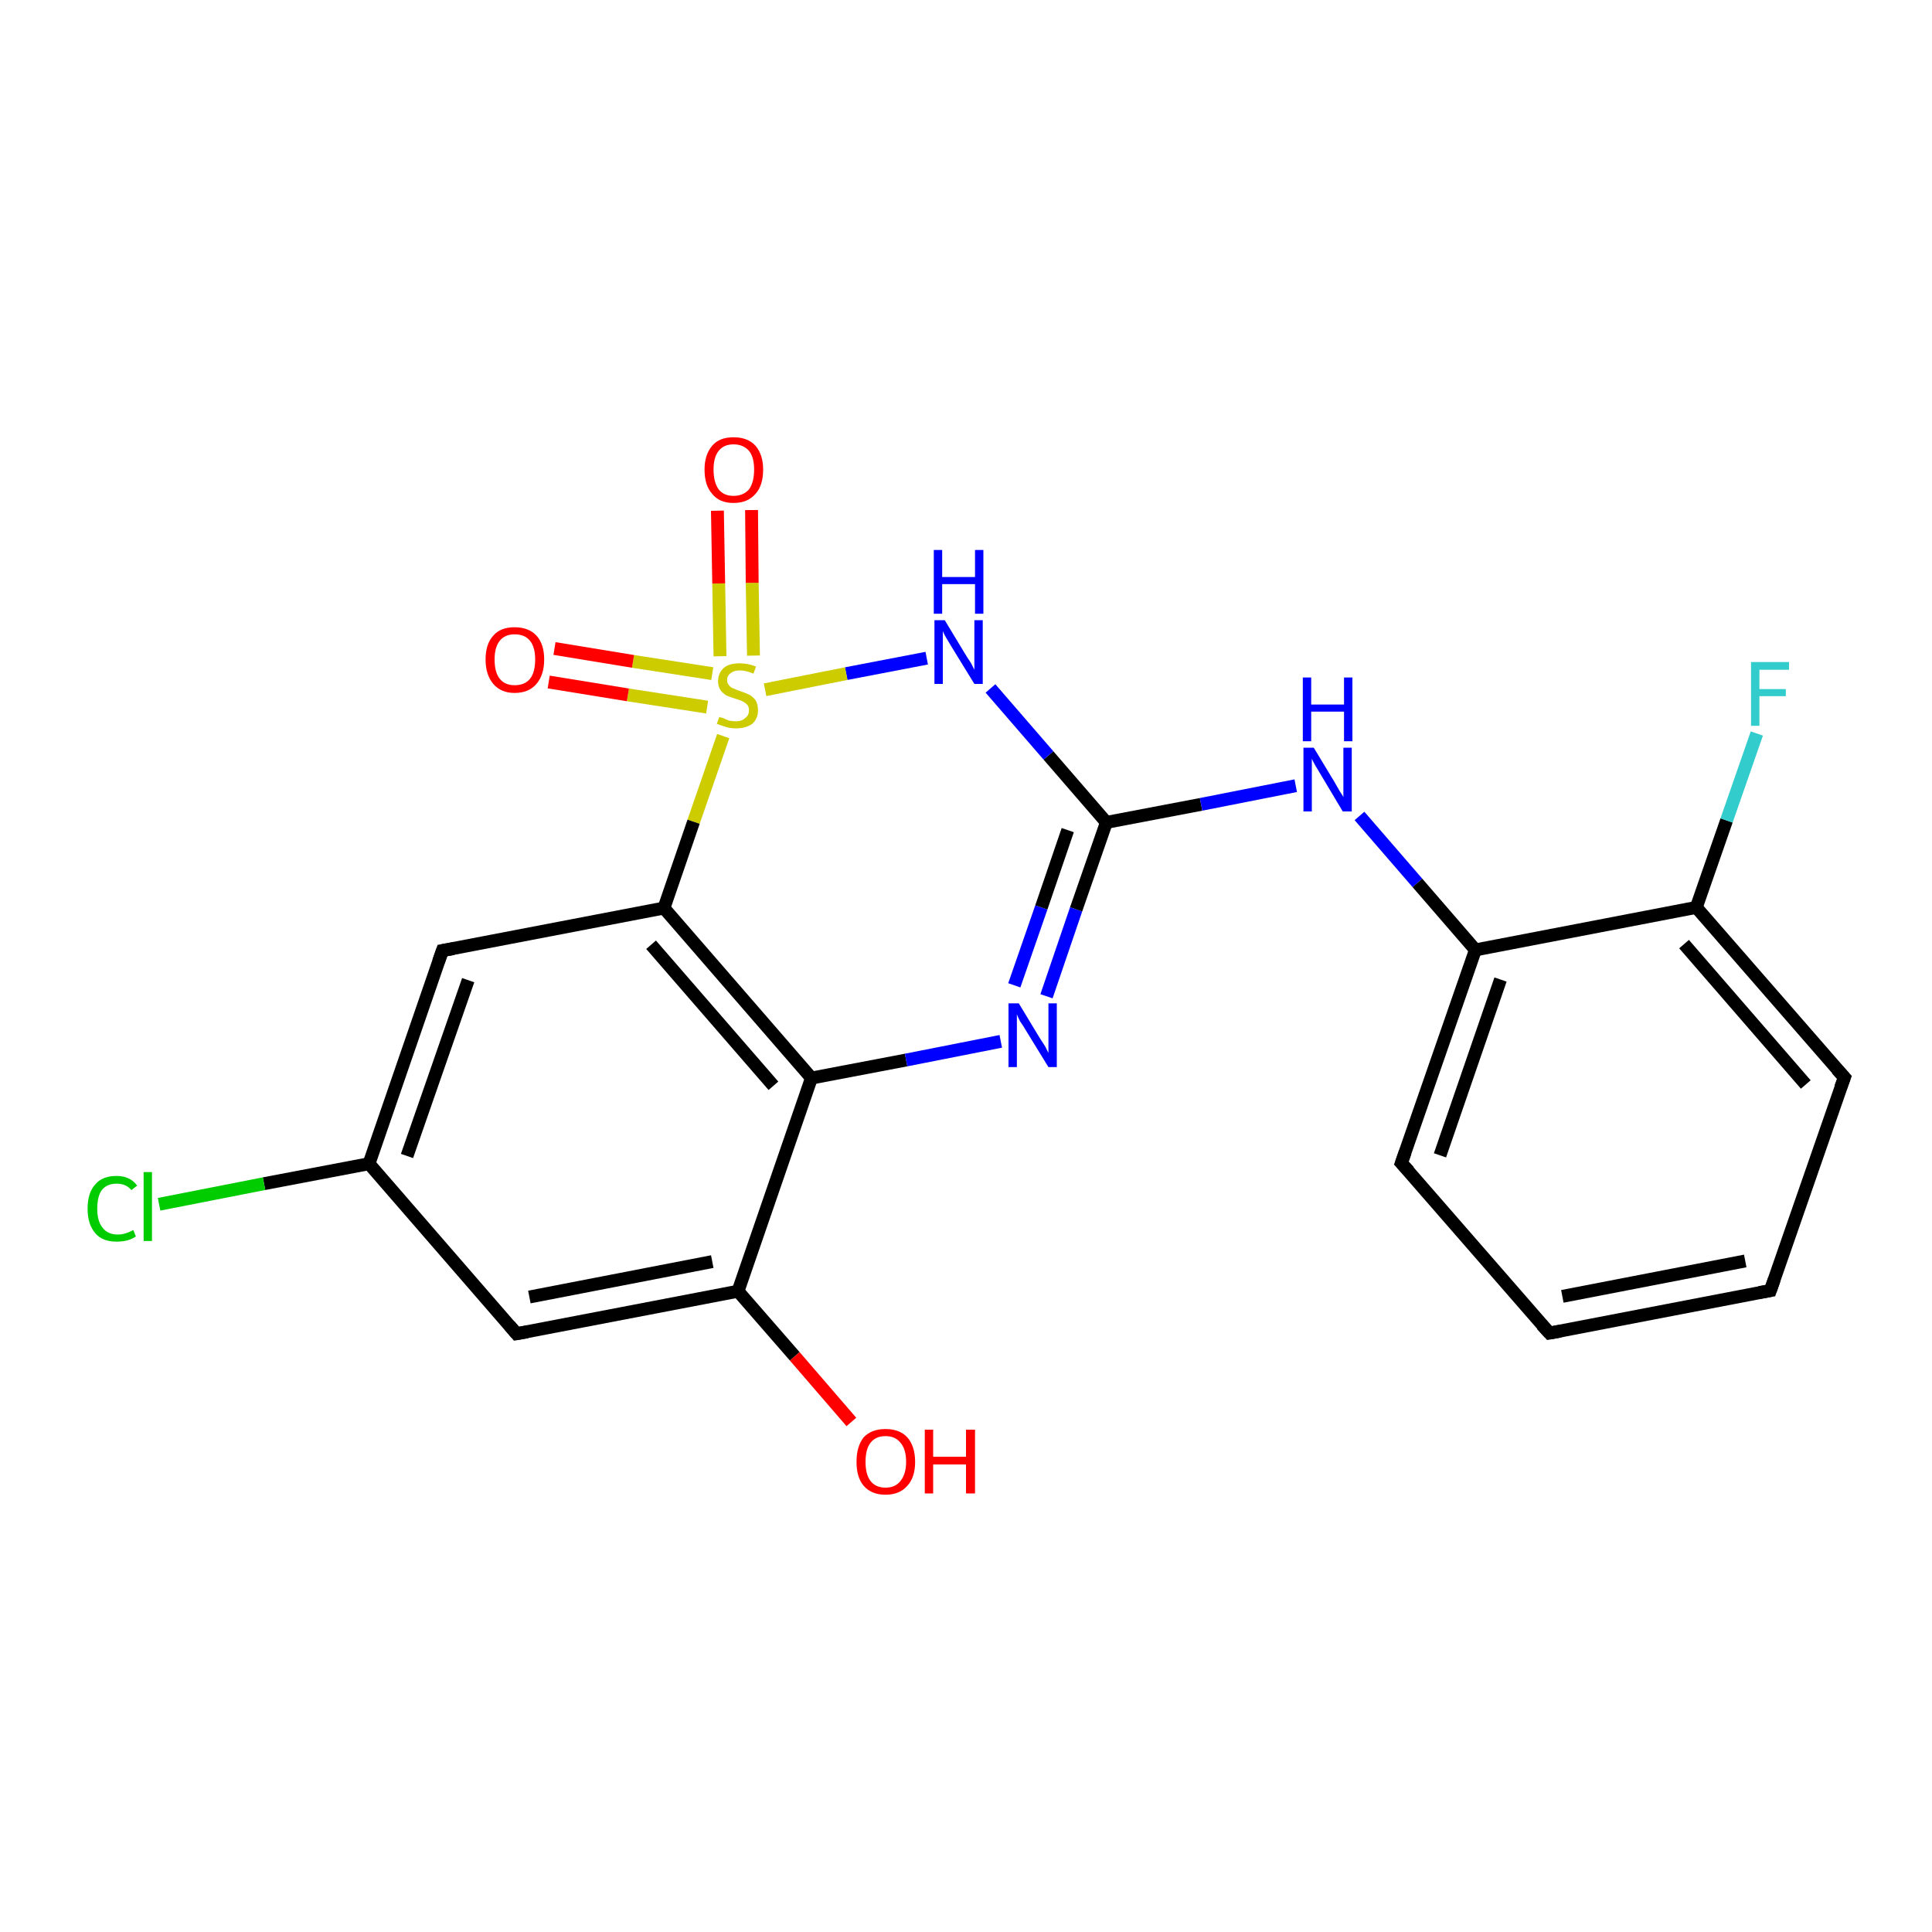 <?xml version='1.0' encoding='iso-8859-1'?>
<svg version='1.1' baseProfile='full'
              xmlns='http://www.w3.org/2000/svg'
                      xmlns:rdkit='http://www.rdkit.org/xml'
                      xmlns:xlink='http://www.w3.org/1999/xlink'
                  xml:space='preserve'
width='300px' height='300px' viewBox='0 0 300 300'>
<!-- END OF HEADER -->
<rect style='opacity:1.0;fill:#FFFFFF;stroke:none' width='300.0' height='300.0' x='0.0' y='0.0'> </rect>
<path class='bond-0 atom-0 atom-1' d='M 132.2,220.8 L 123.4,210.6' style='fill:none;fill-rule:evenodd;stroke:#FF0000;stroke-width:2.0px;stroke-linecap:butt;stroke-linejoin:miter;stroke-opacity:1' />
<path class='bond-0 atom-0 atom-1' d='M 123.4,210.6 L 114.6,200.5' style='fill:none;fill-rule:evenodd;stroke:#000000;stroke-width:2.0px;stroke-linecap:butt;stroke-linejoin:miter;stroke-opacity:1' />
<path class='bond-1 atom-1 atom-2' d='M 114.6,200.5 L 80.2,207.1' style='fill:none;fill-rule:evenodd;stroke:#000000;stroke-width:2.0px;stroke-linecap:butt;stroke-linejoin:miter;stroke-opacity:1' />
<path class='bond-1 atom-1 atom-2' d='M 110.6,195.9 L 82.2,201.4' style='fill:none;fill-rule:evenodd;stroke:#000000;stroke-width:2.0px;stroke-linecap:butt;stroke-linejoin:miter;stroke-opacity:1' />
<path class='bond-2 atom-2 atom-3' d='M 80.2,207.1 L 57.3,180.7' style='fill:none;fill-rule:evenodd;stroke:#000000;stroke-width:2.0px;stroke-linecap:butt;stroke-linejoin:miter;stroke-opacity:1' />
<path class='bond-3 atom-3 atom-4' d='M 57.3,180.7 L 41.0,183.8' style='fill:none;fill-rule:evenodd;stroke:#000000;stroke-width:2.0px;stroke-linecap:butt;stroke-linejoin:miter;stroke-opacity:1' />
<path class='bond-3 atom-3 atom-4' d='M 41.0,183.8 L 24.7,187.0' style='fill:none;fill-rule:evenodd;stroke:#00CC00;stroke-width:2.0px;stroke-linecap:butt;stroke-linejoin:miter;stroke-opacity:1' />
<path class='bond-4 atom-3 atom-5' d='M 57.3,180.7 L 68.7,147.6' style='fill:none;fill-rule:evenodd;stroke:#000000;stroke-width:2.0px;stroke-linecap:butt;stroke-linejoin:miter;stroke-opacity:1' />
<path class='bond-4 atom-3 atom-5' d='M 63.2,179.5 L 72.7,152.2' style='fill:none;fill-rule:evenodd;stroke:#000000;stroke-width:2.0px;stroke-linecap:butt;stroke-linejoin:miter;stroke-opacity:1' />
<path class='bond-5 atom-5 atom-6' d='M 68.7,147.6 L 103.1,141.0' style='fill:none;fill-rule:evenodd;stroke:#000000;stroke-width:2.0px;stroke-linecap:butt;stroke-linejoin:miter;stroke-opacity:1' />
<path class='bond-6 atom-6 atom-7' d='M 103.1,141.0 L 126.0,167.4' style='fill:none;fill-rule:evenodd;stroke:#000000;stroke-width:2.0px;stroke-linecap:butt;stroke-linejoin:miter;stroke-opacity:1' />
<path class='bond-6 atom-6 atom-7' d='M 101.1,146.7 L 120.1,168.6' style='fill:none;fill-rule:evenodd;stroke:#000000;stroke-width:2.0px;stroke-linecap:butt;stroke-linejoin:miter;stroke-opacity:1' />
<path class='bond-7 atom-7 atom-8' d='M 126.0,167.4 L 140.7,164.6' style='fill:none;fill-rule:evenodd;stroke:#000000;stroke-width:2.0px;stroke-linecap:butt;stroke-linejoin:miter;stroke-opacity:1' />
<path class='bond-7 atom-7 atom-8' d='M 140.7,164.6 L 155.4,161.7' style='fill:none;fill-rule:evenodd;stroke:#0000FF;stroke-width:2.0px;stroke-linecap:butt;stroke-linejoin:miter;stroke-opacity:1' />
<path class='bond-8 atom-8 atom-9' d='M 162.5,154.7 L 167.1,141.2' style='fill:none;fill-rule:evenodd;stroke:#0000FF;stroke-width:2.0px;stroke-linecap:butt;stroke-linejoin:miter;stroke-opacity:1' />
<path class='bond-8 atom-8 atom-9' d='M 167.1,141.2 L 171.8,127.7' style='fill:none;fill-rule:evenodd;stroke:#000000;stroke-width:2.0px;stroke-linecap:butt;stroke-linejoin:miter;stroke-opacity:1' />
<path class='bond-8 atom-8 atom-9' d='M 157.5,153.0 L 161.7,140.9' style='fill:none;fill-rule:evenodd;stroke:#0000FF;stroke-width:2.0px;stroke-linecap:butt;stroke-linejoin:miter;stroke-opacity:1' />
<path class='bond-8 atom-8 atom-9' d='M 161.7,140.9 L 165.8,128.9' style='fill:none;fill-rule:evenodd;stroke:#000000;stroke-width:2.0px;stroke-linecap:butt;stroke-linejoin:miter;stroke-opacity:1' />
<path class='bond-9 atom-9 atom-10' d='M 171.8,127.7 L 186.5,124.9' style='fill:none;fill-rule:evenodd;stroke:#000000;stroke-width:2.0px;stroke-linecap:butt;stroke-linejoin:miter;stroke-opacity:1' />
<path class='bond-9 atom-9 atom-10' d='M 186.5,124.9 L 201.2,122.0' style='fill:none;fill-rule:evenodd;stroke:#0000FF;stroke-width:2.0px;stroke-linecap:butt;stroke-linejoin:miter;stroke-opacity:1' />
<path class='bond-10 atom-10 atom-11' d='M 211.1,126.7 L 220.1,137.1' style='fill:none;fill-rule:evenodd;stroke:#0000FF;stroke-width:2.0px;stroke-linecap:butt;stroke-linejoin:miter;stroke-opacity:1' />
<path class='bond-10 atom-10 atom-11' d='M 220.1,137.1 L 229.1,147.5' style='fill:none;fill-rule:evenodd;stroke:#000000;stroke-width:2.0px;stroke-linecap:butt;stroke-linejoin:miter;stroke-opacity:1' />
<path class='bond-11 atom-11 atom-12' d='M 229.1,147.5 L 217.6,180.6' style='fill:none;fill-rule:evenodd;stroke:#000000;stroke-width:2.0px;stroke-linecap:butt;stroke-linejoin:miter;stroke-opacity:1' />
<path class='bond-11 atom-11 atom-12' d='M 233.0,152.1 L 223.6,179.4' style='fill:none;fill-rule:evenodd;stroke:#000000;stroke-width:2.0px;stroke-linecap:butt;stroke-linejoin:miter;stroke-opacity:1' />
<path class='bond-12 atom-12 atom-13' d='M 217.6,180.6 L 240.6,207.0' style='fill:none;fill-rule:evenodd;stroke:#000000;stroke-width:2.0px;stroke-linecap:butt;stroke-linejoin:miter;stroke-opacity:1' />
<path class='bond-13 atom-13 atom-14' d='M 240.6,207.0 L 274.9,200.4' style='fill:none;fill-rule:evenodd;stroke:#000000;stroke-width:2.0px;stroke-linecap:butt;stroke-linejoin:miter;stroke-opacity:1' />
<path class='bond-13 atom-13 atom-14' d='M 242.6,201.3 L 271.0,195.8' style='fill:none;fill-rule:evenodd;stroke:#000000;stroke-width:2.0px;stroke-linecap:butt;stroke-linejoin:miter;stroke-opacity:1' />
<path class='bond-14 atom-14 atom-15' d='M 274.9,200.4 L 286.4,167.3' style='fill:none;fill-rule:evenodd;stroke:#000000;stroke-width:2.0px;stroke-linecap:butt;stroke-linejoin:miter;stroke-opacity:1' />
<path class='bond-15 atom-15 atom-16' d='M 286.4,167.3 L 263.4,140.9' style='fill:none;fill-rule:evenodd;stroke:#000000;stroke-width:2.0px;stroke-linecap:butt;stroke-linejoin:miter;stroke-opacity:1' />
<path class='bond-15 atom-15 atom-16' d='M 280.4,168.4 L 261.5,146.6' style='fill:none;fill-rule:evenodd;stroke:#000000;stroke-width:2.0px;stroke-linecap:butt;stroke-linejoin:miter;stroke-opacity:1' />
<path class='bond-16 atom-16 atom-17' d='M 263.4,140.9 L 268.1,127.4' style='fill:none;fill-rule:evenodd;stroke:#000000;stroke-width:2.0px;stroke-linecap:butt;stroke-linejoin:miter;stroke-opacity:1' />
<path class='bond-16 atom-16 atom-17' d='M 268.1,127.4 L 272.8,113.9' style='fill:none;fill-rule:evenodd;stroke:#33CCCC;stroke-width:2.0px;stroke-linecap:butt;stroke-linejoin:miter;stroke-opacity:1' />
<path class='bond-17 atom-9 atom-18' d='M 171.8,127.7 L 162.8,117.3' style='fill:none;fill-rule:evenodd;stroke:#000000;stroke-width:2.0px;stroke-linecap:butt;stroke-linejoin:miter;stroke-opacity:1' />
<path class='bond-17 atom-9 atom-18' d='M 162.8,117.3 L 153.8,106.9' style='fill:none;fill-rule:evenodd;stroke:#0000FF;stroke-width:2.0px;stroke-linecap:butt;stroke-linejoin:miter;stroke-opacity:1' />
<path class='bond-18 atom-18 atom-19' d='M 143.9,102.2 L 131.4,104.6' style='fill:none;fill-rule:evenodd;stroke:#0000FF;stroke-width:2.0px;stroke-linecap:butt;stroke-linejoin:miter;stroke-opacity:1' />
<path class='bond-18 atom-18 atom-19' d='M 131.4,104.6 L 118.8,107.1' style='fill:none;fill-rule:evenodd;stroke:#CCCC00;stroke-width:2.0px;stroke-linecap:butt;stroke-linejoin:miter;stroke-opacity:1' />
<path class='bond-19 atom-19 atom-20' d='M 110.6,104.6 L 98.3,102.7' style='fill:none;fill-rule:evenodd;stroke:#CCCC00;stroke-width:2.0px;stroke-linecap:butt;stroke-linejoin:miter;stroke-opacity:1' />
<path class='bond-19 atom-19 atom-20' d='M 98.3,102.7 L 86.1,100.7' style='fill:none;fill-rule:evenodd;stroke:#FF0000;stroke-width:2.0px;stroke-linecap:butt;stroke-linejoin:miter;stroke-opacity:1' />
<path class='bond-19 atom-19 atom-20' d='M 109.8,109.8 L 97.5,107.9' style='fill:none;fill-rule:evenodd;stroke:#CCCC00;stroke-width:2.0px;stroke-linecap:butt;stroke-linejoin:miter;stroke-opacity:1' />
<path class='bond-19 atom-19 atom-20' d='M 97.5,107.9 L 85.2,105.9' style='fill:none;fill-rule:evenodd;stroke:#FF0000;stroke-width:2.0px;stroke-linecap:butt;stroke-linejoin:miter;stroke-opacity:1' />
<path class='bond-20 atom-19 atom-21' d='M 117.0,101.8 L 116.8,90.5' style='fill:none;fill-rule:evenodd;stroke:#CCCC00;stroke-width:2.0px;stroke-linecap:butt;stroke-linejoin:miter;stroke-opacity:1' />
<path class='bond-20 atom-19 atom-21' d='M 116.8,90.5 L 116.7,79.2' style='fill:none;fill-rule:evenodd;stroke:#FF0000;stroke-width:2.0px;stroke-linecap:butt;stroke-linejoin:miter;stroke-opacity:1' />
<path class='bond-20 atom-19 atom-21' d='M 111.8,101.9 L 111.6,90.6' style='fill:none;fill-rule:evenodd;stroke:#CCCC00;stroke-width:2.0px;stroke-linecap:butt;stroke-linejoin:miter;stroke-opacity:1' />
<path class='bond-20 atom-19 atom-21' d='M 111.6,90.6 L 111.4,79.3' style='fill:none;fill-rule:evenodd;stroke:#FF0000;stroke-width:2.0px;stroke-linecap:butt;stroke-linejoin:miter;stroke-opacity:1' />
<path class='bond-21 atom-7 atom-1' d='M 126.0,167.4 L 114.6,200.5' style='fill:none;fill-rule:evenodd;stroke:#000000;stroke-width:2.0px;stroke-linecap:butt;stroke-linejoin:miter;stroke-opacity:1' />
<path class='bond-22 atom-16 atom-11' d='M 263.4,140.9 L 229.1,147.5' style='fill:none;fill-rule:evenodd;stroke:#000000;stroke-width:2.0px;stroke-linecap:butt;stroke-linejoin:miter;stroke-opacity:1' />
<path class='bond-23 atom-19 atom-6' d='M 112.3,114.3 L 107.7,127.6' style='fill:none;fill-rule:evenodd;stroke:#CCCC00;stroke-width:2.0px;stroke-linecap:butt;stroke-linejoin:miter;stroke-opacity:1' />
<path class='bond-23 atom-19 atom-6' d='M 107.7,127.6 L 103.1,141.0' style='fill:none;fill-rule:evenodd;stroke:#000000;stroke-width:2.0px;stroke-linecap:butt;stroke-linejoin:miter;stroke-opacity:1' />
<path d='M 81.9,206.8 L 80.2,207.1 L 79.1,205.8' style='fill:none;stroke:#000000;stroke-width:2.0px;stroke-linecap:butt;stroke-linejoin:miter;stroke-opacity:1;' />
<path d='M 68.1,149.3 L 68.7,147.6 L 70.4,147.3' style='fill:none;stroke:#000000;stroke-width:2.0px;stroke-linecap:butt;stroke-linejoin:miter;stroke-opacity:1;' />
<path d='M 218.2,178.9 L 217.6,180.6 L 218.8,181.9' style='fill:none;stroke:#000000;stroke-width:2.0px;stroke-linecap:butt;stroke-linejoin:miter;stroke-opacity:1;' />
<path d='M 239.4,205.7 L 240.6,207.0 L 242.3,206.7' style='fill:none;stroke:#000000;stroke-width:2.0px;stroke-linecap:butt;stroke-linejoin:miter;stroke-opacity:1;' />
<path d='M 273.2,200.7 L 274.9,200.4 L 275.5,198.7' style='fill:none;stroke:#000000;stroke-width:2.0px;stroke-linecap:butt;stroke-linejoin:miter;stroke-opacity:1;' />
<path d='M 285.8,168.9 L 286.4,167.3 L 285.2,166.0' style='fill:none;stroke:#000000;stroke-width:2.0px;stroke-linecap:butt;stroke-linejoin:miter;stroke-opacity:1;' />
<path class='atom-0' d='M 133.0 227.0
Q 133.0 224.6, 134.1 223.2
Q 135.3 221.9, 137.5 221.9
Q 139.7 221.9, 140.9 223.2
Q 142.1 224.6, 142.1 227.0
Q 142.1 229.4, 140.9 230.7
Q 139.7 232.1, 137.5 232.1
Q 135.3 232.1, 134.1 230.7
Q 133.0 229.4, 133.0 227.0
M 137.5 231.0
Q 139.0 231.0, 139.8 230.0
Q 140.7 228.9, 140.7 227.0
Q 140.7 225.0, 139.8 224.0
Q 139.0 223.0, 137.5 223.0
Q 136.0 223.0, 135.2 224.0
Q 134.4 225.0, 134.4 227.0
Q 134.4 229.0, 135.2 230.0
Q 136.0 231.0, 137.5 231.0
' fill='#FF0000'/>
<path class='atom-0' d='M 143.6 222.0
L 144.9 222.0
L 144.9 226.2
L 150.0 226.2
L 150.0 222.0
L 151.4 222.0
L 151.4 231.9
L 150.0 231.9
L 150.0 227.4
L 144.9 227.4
L 144.9 231.9
L 143.6 231.9
L 143.6 222.0
' fill='#FF0000'/>
<path class='atom-4' d='M 13.6 187.7
Q 13.6 185.2, 14.8 183.9
Q 15.9 182.6, 18.1 182.6
Q 20.2 182.6, 21.3 184.1
L 20.4 184.8
Q 19.6 183.8, 18.1 183.8
Q 16.6 183.8, 15.8 184.8
Q 15.1 185.8, 15.1 187.7
Q 15.1 189.6, 15.9 190.6
Q 16.7 191.7, 18.3 191.7
Q 19.4 191.7, 20.7 191.0
L 21.1 192.0
Q 20.5 192.4, 19.8 192.6
Q 19.0 192.8, 18.1 192.8
Q 15.9 192.8, 14.8 191.5
Q 13.6 190.1, 13.6 187.7
' fill='#00CC00'/>
<path class='atom-4' d='M 22.3 182.0
L 23.6 182.0
L 23.6 192.7
L 22.3 192.7
L 22.3 182.0
' fill='#00CC00'/>
<path class='atom-8' d='M 158.2 155.8
L 161.4 161.1
Q 161.7 161.6, 162.3 162.5
Q 162.8 163.5, 162.8 163.5
L 162.8 155.8
L 164.1 155.8
L 164.1 165.7
L 162.8 165.7
L 159.3 160.0
Q 158.9 159.3, 158.4 158.6
Q 158.0 157.8, 157.9 157.5
L 157.9 165.7
L 156.6 165.7
L 156.6 155.8
L 158.2 155.8
' fill='#0000FF'/>
<path class='atom-10' d='M 204.0 116.1
L 207.2 121.4
Q 207.5 121.9, 208.0 122.8
Q 208.6 123.7, 208.6 123.8
L 208.6 116.1
L 209.9 116.1
L 209.9 126.0
L 208.5 126.0
L 205.1 120.3
Q 204.7 119.6, 204.2 118.8
Q 203.8 118.1, 203.7 117.8
L 203.7 126.0
L 202.4 126.0
L 202.4 116.1
L 204.0 116.1
' fill='#0000FF'/>
<path class='atom-10' d='M 202.3 105.2
L 203.6 105.2
L 203.6 109.4
L 208.7 109.4
L 208.7 105.2
L 210.0 105.2
L 210.0 115.1
L 208.7 115.1
L 208.7 110.5
L 203.6 110.5
L 203.6 115.1
L 202.3 115.1
L 202.3 105.2
' fill='#0000FF'/>
<path class='atom-17' d='M 271.9 102.8
L 277.8 102.8
L 277.8 104.0
L 273.2 104.0
L 273.2 107.0
L 277.3 107.0
L 277.3 108.1
L 273.2 108.1
L 273.2 112.7
L 271.9 112.7
L 271.9 102.8
' fill='#33CCCC'/>
<path class='atom-18' d='M 146.7 96.3
L 149.9 101.6
Q 150.2 102.1, 150.8 103.0
Q 151.3 104.0, 151.3 104.0
L 151.3 96.3
L 152.6 96.3
L 152.6 106.2
L 151.3 106.2
L 147.8 100.5
Q 147.4 99.8, 146.9 99.0
Q 146.5 98.3, 146.4 98.0
L 146.4 106.2
L 145.1 106.2
L 145.1 96.3
L 146.7 96.3
' fill='#0000FF'/>
<path class='atom-18' d='M 145.0 85.4
L 146.3 85.4
L 146.3 89.6
L 151.4 89.6
L 151.4 85.4
L 152.7 85.4
L 152.7 95.3
L 151.4 95.3
L 151.4 90.7
L 146.3 90.7
L 146.3 95.3
L 145.0 95.3
L 145.0 85.4
' fill='#0000FF'/>
<path class='atom-19' d='M 111.7 111.3
Q 111.8 111.4, 112.3 111.5
Q 112.7 111.7, 113.2 111.9
Q 113.8 112.0, 114.3 112.0
Q 115.2 112.0, 115.7 111.5
Q 116.3 111.1, 116.3 110.3
Q 116.3 109.7, 116.0 109.4
Q 115.7 109.1, 115.3 108.9
Q 114.9 108.7, 114.2 108.5
Q 113.3 108.2, 112.8 108.0
Q 112.3 107.7, 111.9 107.2
Q 111.5 106.6, 111.5 105.8
Q 111.5 104.5, 112.4 103.7
Q 113.2 103.0, 114.9 103.0
Q 116.1 103.0, 117.4 103.5
L 117.0 104.6
Q 115.8 104.1, 114.9 104.1
Q 114.0 104.1, 113.5 104.5
Q 112.9 104.9, 112.9 105.6
Q 112.9 106.1, 113.2 106.4
Q 113.5 106.8, 113.9 106.9
Q 114.3 107.1, 114.9 107.3
Q 115.8 107.6, 116.4 107.9
Q 116.9 108.2, 117.3 108.7
Q 117.7 109.3, 117.7 110.3
Q 117.7 111.6, 116.8 112.4
Q 115.8 113.1, 114.3 113.1
Q 113.4 113.1, 112.8 112.9
Q 112.1 112.7, 111.3 112.4
L 111.7 111.3
' fill='#CCCC00'/>
<path class='atom-20' d='M 75.4 102.4
Q 75.4 100.0, 76.6 98.7
Q 77.7 97.4, 79.9 97.4
Q 82.1 97.4, 83.3 98.7
Q 84.5 100.0, 84.5 102.4
Q 84.5 104.8, 83.3 106.2
Q 82.1 107.6, 79.9 107.6
Q 77.8 107.6, 76.6 106.2
Q 75.4 104.8, 75.4 102.4
M 79.9 106.4
Q 81.5 106.4, 82.3 105.4
Q 83.1 104.4, 83.1 102.4
Q 83.1 100.5, 82.3 99.5
Q 81.5 98.5, 79.9 98.5
Q 78.4 98.5, 77.6 99.5
Q 76.8 100.5, 76.8 102.4
Q 76.8 104.4, 77.6 105.4
Q 78.4 106.4, 79.9 106.4
' fill='#FF0000'/>
<path class='atom-21' d='M 109.4 72.9
Q 109.4 70.6, 110.6 69.2
Q 111.7 67.9, 113.9 67.9
Q 116.1 67.9, 117.3 69.2
Q 118.5 70.6, 118.5 72.9
Q 118.5 75.4, 117.3 76.7
Q 116.1 78.1, 113.9 78.1
Q 111.7 78.1, 110.6 76.7
Q 109.4 75.4, 109.4 72.9
M 113.9 77.0
Q 115.4 77.0, 116.3 76.0
Q 117.1 74.9, 117.1 72.9
Q 117.1 71.0, 116.3 70.0
Q 115.4 69.0, 113.9 69.0
Q 112.4 69.0, 111.6 70.0
Q 110.8 71.0, 110.8 72.9
Q 110.8 74.9, 111.6 76.0
Q 112.4 77.0, 113.9 77.0
' fill='#FF0000'/>
</svg>
